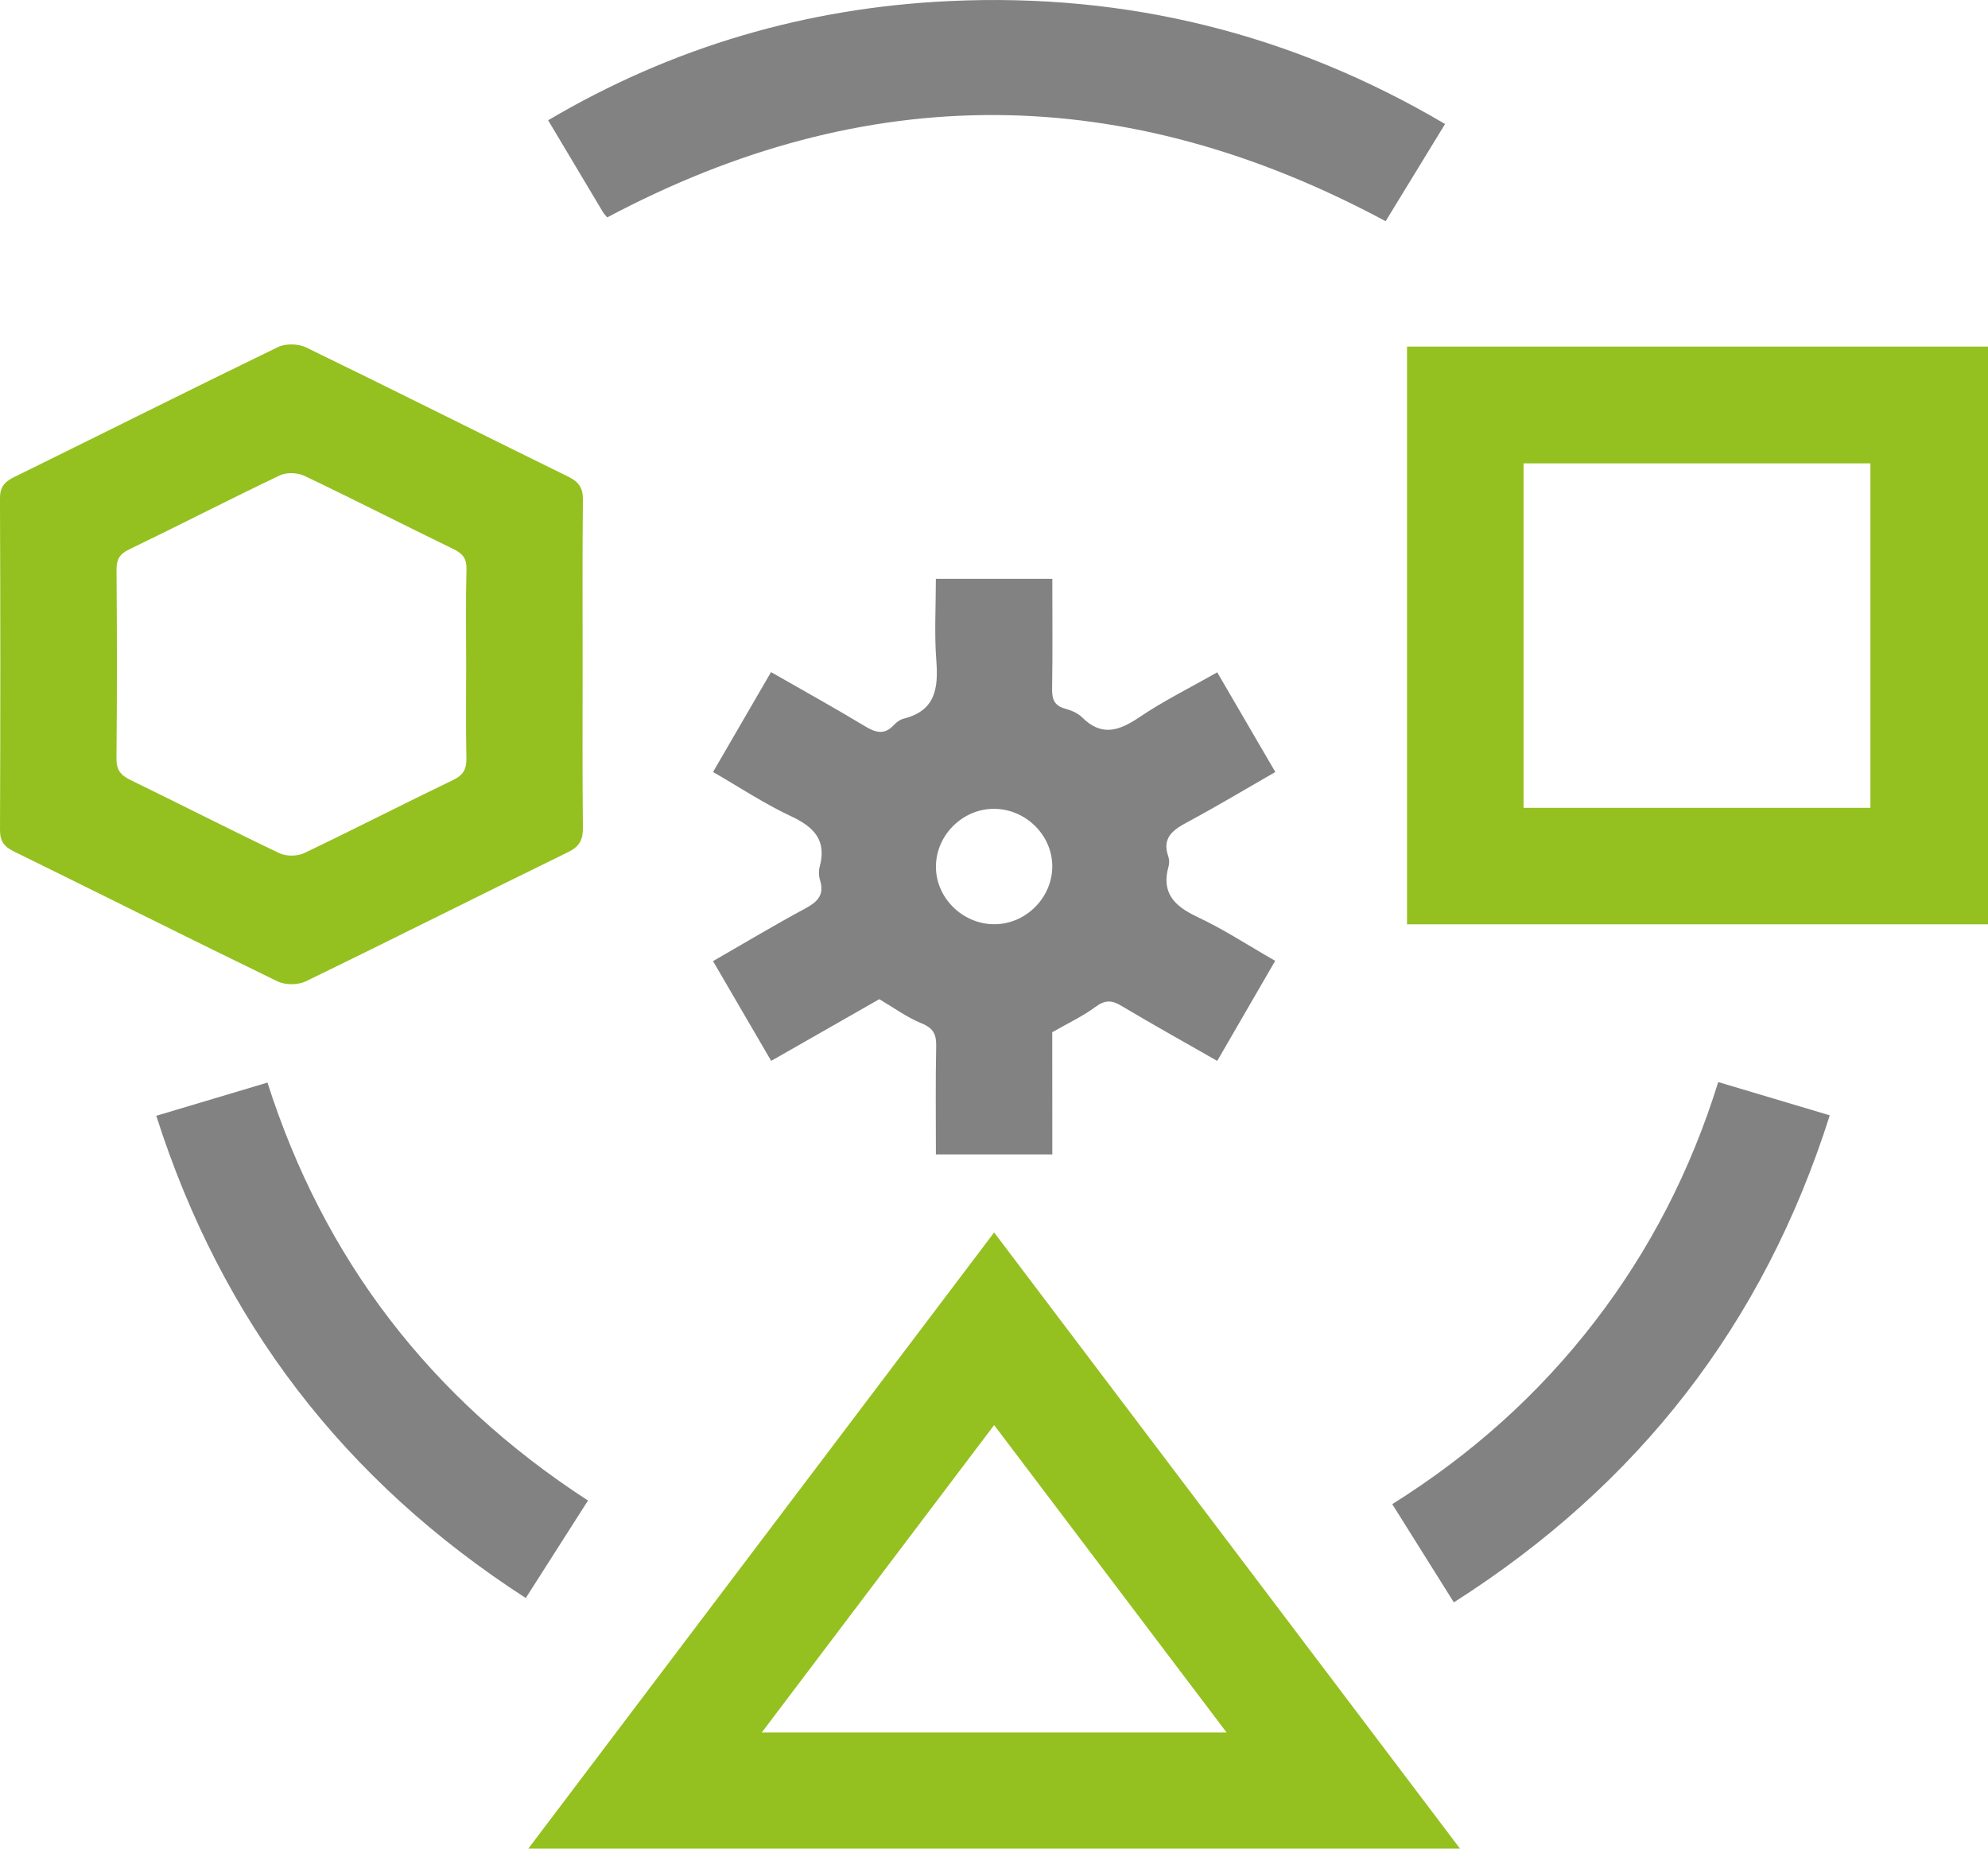 <svg width="57" height="53" viewBox="0 0 57 53" fill="none" xmlns="http://www.w3.org/2000/svg">
<g clip-path="url(#clip0_1250_3393)">
<path d="M57 26.5C51.46 26.5 45.92 26.5 40.342 26.5C40.342 20.981 40.342 15.494 40.342 9.936C45.894 9.936 51.447 9.936 57 9.936C57 15.457 57 20.978 57 26.5ZM53.629 23.161C53.629 19.829 53.629 16.561 53.629 13.285C50.291 13.285 46.984 13.285 43.683 13.285C43.683 16.601 43.683 19.881 43.683 23.161C47.018 23.161 50.311 23.161 53.629 23.161Z" fill="#94C11F"/>
<path d="M15.147 53C19.58 47.137 24.012 41.274 28.504 35.334C32.983 41.256 37.422 47.128 41.862 53C32.957 53 24.052 53 15.147 53ZM35.169 49.669C32.92 46.696 30.737 43.809 28.504 40.856C26.268 43.814 24.079 46.71 21.842 49.669C26.319 49.669 30.686 49.669 35.169 49.669Z" fill="#94C11F"/>
<path d="M16.705 19.077C16.705 20.622 16.695 22.168 16.713 23.713C16.717 24.068 16.628 24.265 16.283 24.433C13.774 25.657 11.282 26.914 8.77 28.133C8.549 28.241 8.185 28.245 7.965 28.139C5.436 26.912 2.924 25.65 0.402 24.412C0.115 24.272 -0.001 24.117 2.37956e-05 23.789C0.013 20.624 0.013 17.461 -0.001 14.296C-0.002 13.963 0.126 13.816 0.407 13.677C2.93 12.438 5.441 11.176 7.971 9.95C8.189 9.844 8.554 9.853 8.776 9.96C11.287 11.18 13.781 12.435 16.288 13.663C16.597 13.815 16.716 13.983 16.713 14.329C16.695 15.912 16.705 17.495 16.705 19.077ZM13.366 19.078C13.366 18.159 13.351 17.241 13.375 16.322C13.383 16.014 13.268 15.871 13.001 15.742C11.573 15.048 10.159 14.325 8.726 13.641C8.53 13.548 8.215 13.538 8.023 13.629C6.573 14.32 5.145 15.056 3.698 15.754C3.418 15.889 3.339 16.049 3.341 16.342C3.355 18.143 3.358 19.944 3.339 21.744C3.336 22.073 3.459 22.225 3.74 22.362C5.169 23.056 6.582 23.78 8.016 24.463C8.209 24.555 8.525 24.55 8.719 24.459C10.153 23.775 11.565 23.048 12.996 22.36C13.296 22.216 13.379 22.037 13.373 21.726C13.354 20.841 13.366 19.959 13.366 19.078Z" fill="#94C11F"/>
<path d="M30.172 33.097C29.025 33.097 27.956 33.097 26.834 33.097C26.834 32.045 26.821 31.02 26.842 29.995C26.849 29.659 26.766 29.479 26.426 29.34C26.004 29.169 25.625 28.889 25.211 28.646C24.196 29.225 23.171 29.809 22.111 30.415C21.554 29.458 21.017 28.538 20.444 27.555C21.337 27.042 22.202 26.523 23.088 26.046C23.443 25.855 23.643 25.655 23.512 25.236C23.475 25.118 23.469 24.972 23.501 24.854C23.71 24.09 23.34 23.707 22.672 23.397C21.922 23.047 21.225 22.582 20.444 22.133C20.996 21.183 21.536 20.253 22.107 19.269C23.029 19.797 23.931 20.295 24.811 20.827C25.124 21.015 25.368 21.069 25.633 20.782C25.706 20.703 25.809 20.629 25.911 20.603C26.828 20.374 26.906 19.726 26.846 18.934C26.787 18.17 26.833 17.396 26.833 16.595C27.956 16.595 29.038 16.595 30.172 16.595C30.172 17.659 30.183 18.703 30.166 19.746C30.161 20.044 30.227 20.23 30.536 20.316C30.711 20.364 30.903 20.442 31.026 20.566C31.584 21.123 32.083 20.956 32.664 20.565C33.364 20.092 34.129 19.714 34.9 19.275C35.456 20.228 35.992 21.148 36.566 22.133C35.719 22.619 34.903 23.11 34.064 23.56C33.641 23.787 33.305 24.008 33.499 24.56C33.528 24.643 33.529 24.75 33.506 24.834C33.289 25.598 33.671 25.979 34.333 26.289C35.083 26.641 35.782 27.1 36.562 27.547C36.008 28.503 35.47 29.433 34.9 30.416C33.961 29.879 33.046 29.369 32.146 28.833C31.87 28.668 31.68 28.668 31.411 28.866C31.044 29.137 30.622 29.335 30.17 29.594C30.172 30.714 30.172 31.887 30.172 33.097ZM30.171 24.843C30.174 23.953 29.423 23.201 28.517 23.189C27.622 23.177 26.855 23.919 26.835 24.815C26.817 25.726 27.59 26.501 28.516 26.497C29.412 26.495 30.168 25.738 30.171 24.843Z" fill="#828282"/>
<path d="M39.729 6.342C32.241 2.321 24.84 2.282 17.409 6.234C17.37 6.184 17.318 6.131 17.28 6.068C16.77 5.215 16.261 4.362 15.716 3.448C19.279 1.345 23.121 0.22 27.232 0.03C32.3 -0.205 37.03 0.959 41.433 3.555C40.844 4.519 40.279 5.44 39.729 6.342Z" fill="#828282"/>
<path d="M41.685 45.939C41.085 44.981 40.511 44.066 39.919 43.123C42.191 41.698 44.123 39.971 45.724 37.89C47.312 35.828 48.481 33.547 49.265 31.022C50.334 31.341 51.371 31.651 52.463 31.976C50.569 37.951 46.984 42.565 41.685 45.939Z" fill="#828282"/>
<path d="M4.481 31.989C5.588 31.658 6.597 31.357 7.669 31.037C9.283 36.088 12.325 40.077 16.859 43.02C16.272 43.94 15.693 44.846 15.075 45.815C9.874 42.455 6.361 37.885 4.481 31.989Z" fill="#828282"/>
</g>
<defs>
<clipPath id="clip0_1250_3393">
<rect width="57" height="53" fill="white"/>
</clipPath>
</defs>
</svg>

